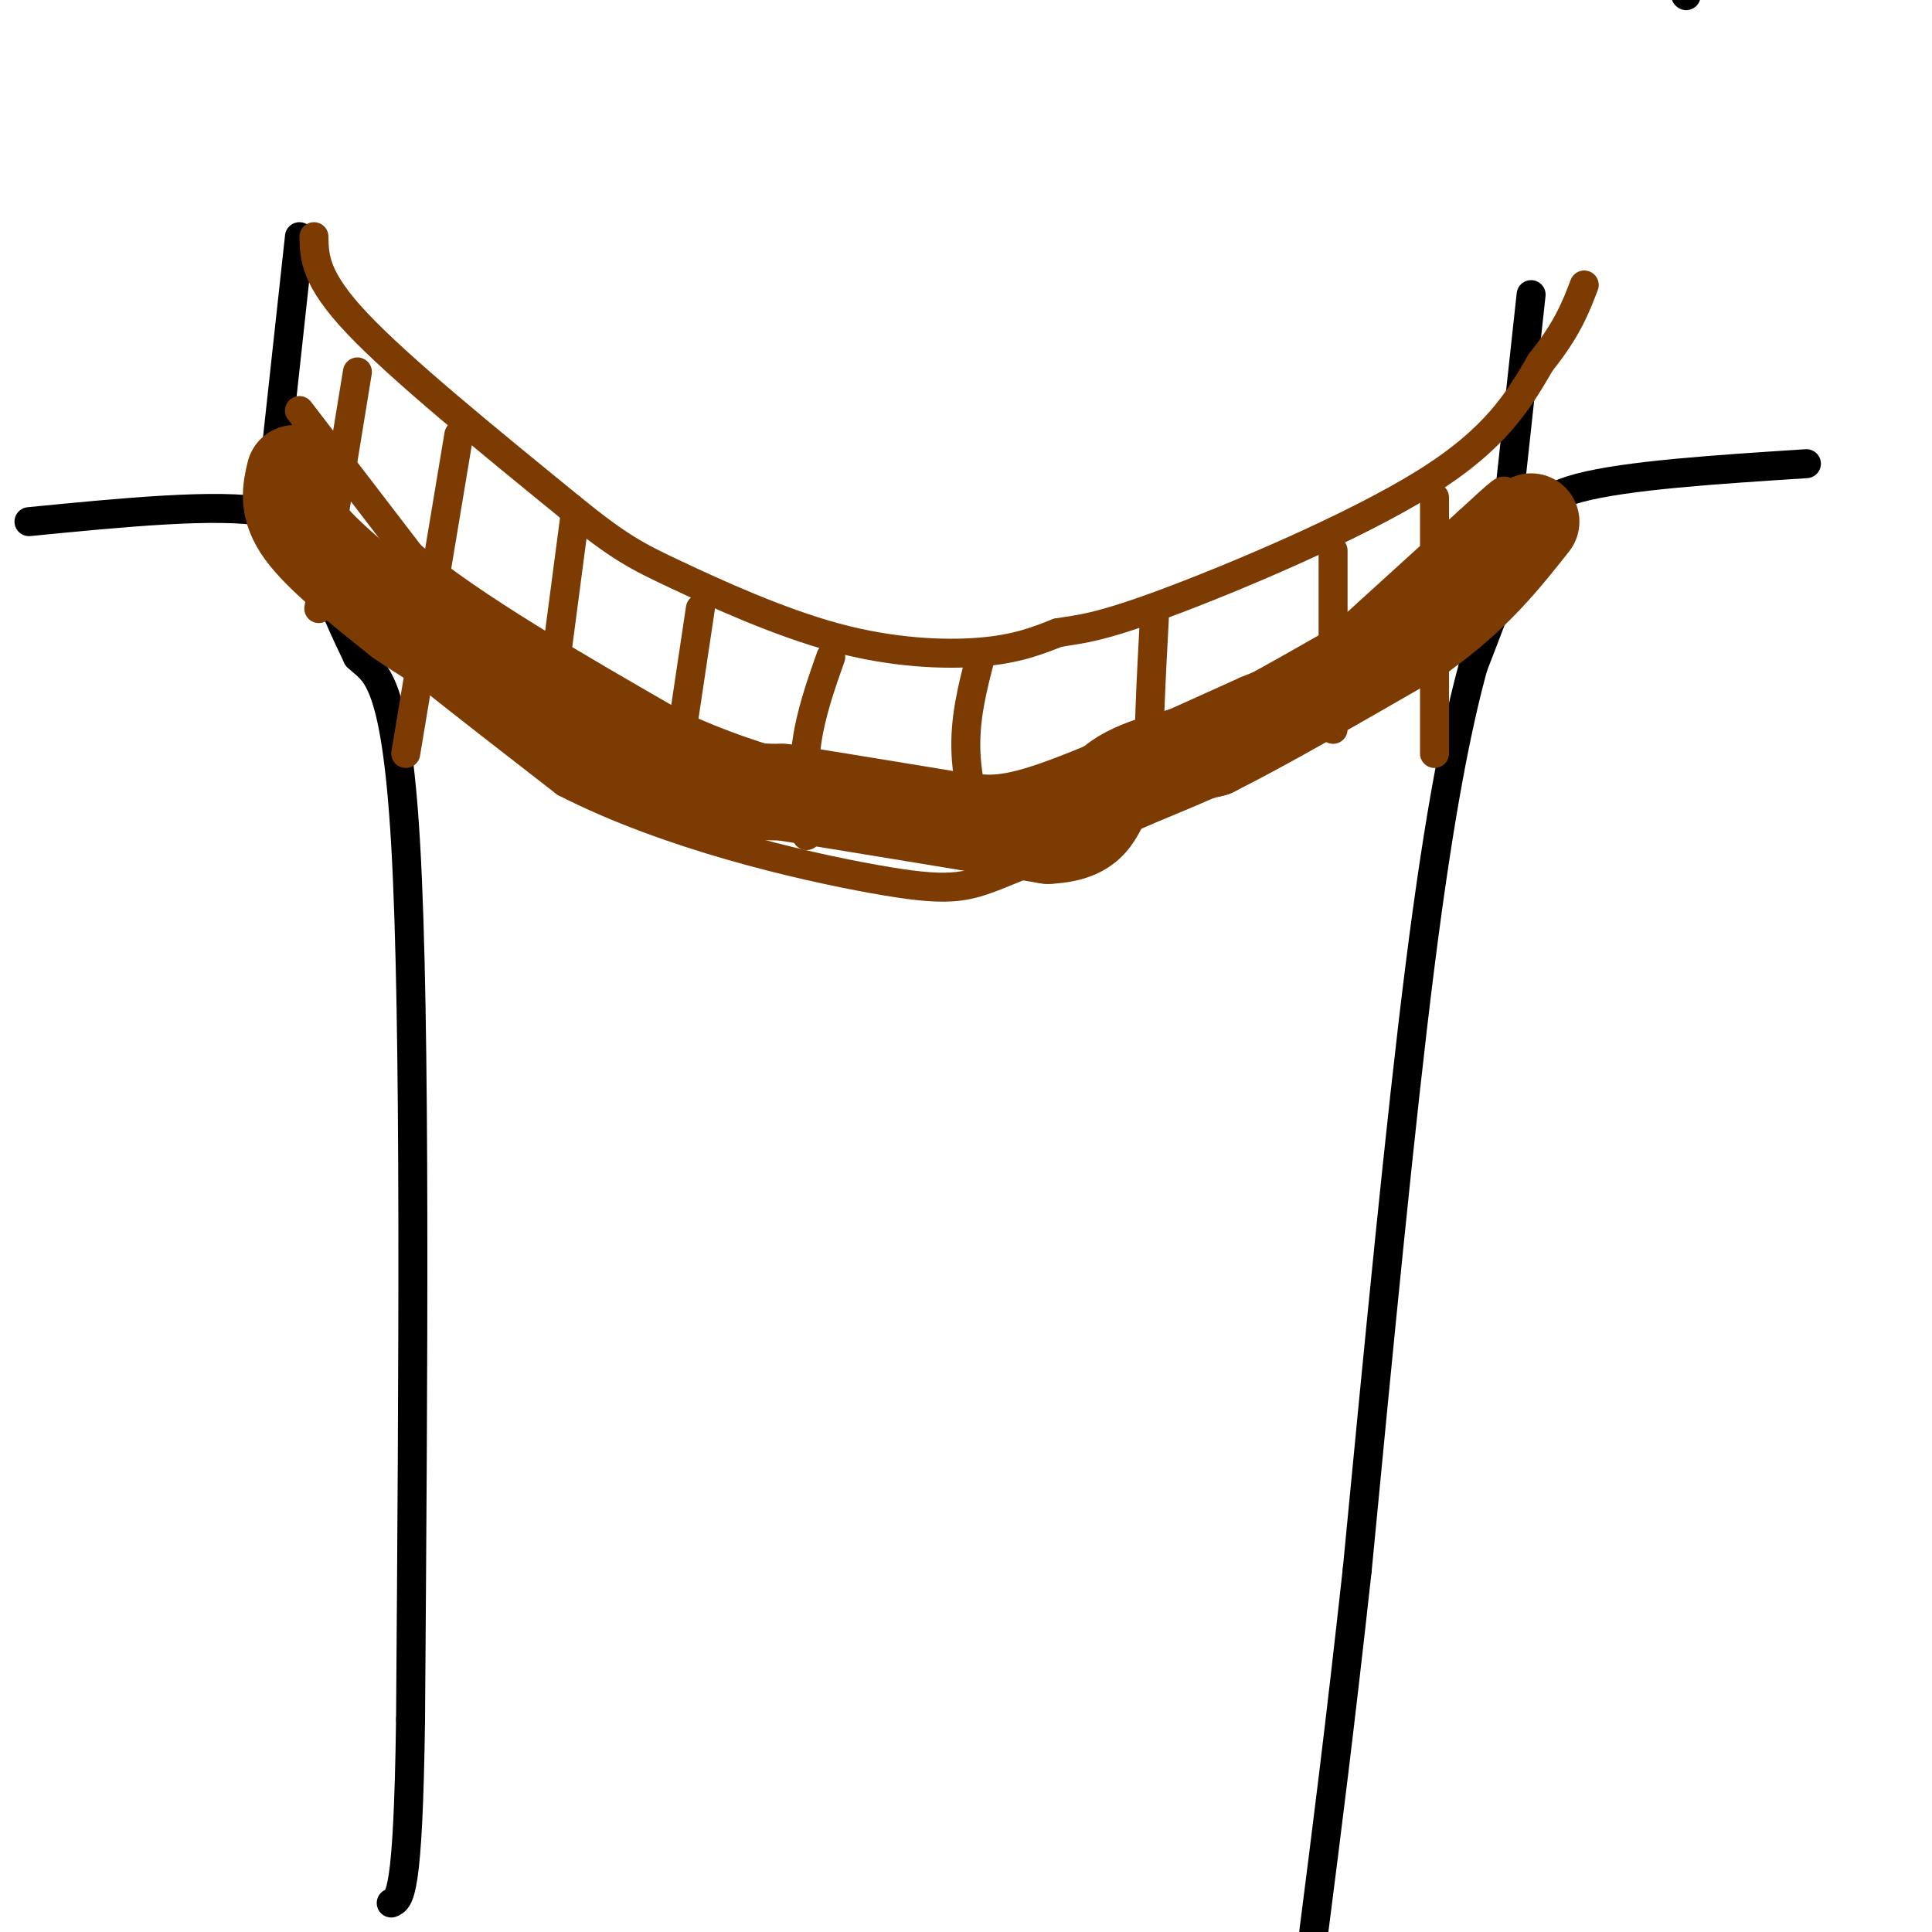<svg viewBox='0 0 400 400' version='1.1' xmlns='http://www.w3.org/2000/svg' xmlns:xlink='http://www.w3.org/1999/xlink'><g fill='none' stroke='rgb(0,0,0)' stroke-width='6' stroke-linecap='round' stroke-linejoin='round'><path d='M6,108c19.511,-1.911 39.022,-3.822 49,-2c9.978,1.822 10.422,7.378 12,13c1.578,5.622 4.289,11.311 7,17'/><path d='M74,136c3.267,3.267 7.933,2.933 10,39c2.067,36.067 1.533,108.533 1,181'/><path d='M85,356c-0.500,36.500 -2.250,37.250 -4,38'/><path d='M374,96c-18.600,1.200 -37.200,2.400 -47,5c-9.800,2.600 -10.800,6.600 -13,13c-2.200,6.400 -5.600,15.200 -9,24'/><path d='M305,138c-3.267,11.956 -6.933,29.844 -11,62c-4.067,32.156 -8.533,78.578 -13,125'/><path d='M281,325c-3.667,33.333 -6.333,54.167 -9,75'/><path d='M56,104c0.000,0.000 6.000,-55.000 6,-55'/><path d='M312,107c0.000,0.000 5.000,-46.000 5,-46'/></g>
<g fill='none' stroke='rgb(124,59,2)' stroke-width='6' stroke-linecap='round' stroke-linejoin='round'><path d='M65,49c0.083,4.333 0.167,8.667 9,18c8.833,9.333 26.417,23.667 44,38'/><path d='M118,105c10.217,8.322 13.759,10.128 22,14c8.241,3.872 21.180,9.812 33,13c11.820,3.188 22.520,3.625 30,3c7.480,-0.625 11.740,-2.313 16,-4'/><path d='M219,131c4.524,-0.786 7.833,-0.750 22,-6c14.167,-5.250 39.190,-15.786 54,-25c14.810,-9.214 19.405,-17.107 24,-25'/><path d='M319,75c5.500,-6.833 7.250,-11.417 9,-16'/><path d='M54,103c0.250,3.583 0.500,7.167 11,17c10.500,9.833 31.250,25.917 52,42'/><path d='M117,162c21.333,10.929 48.667,17.250 64,20c15.333,2.750 18.667,1.929 26,-1c7.333,-2.929 18.667,-7.964 30,-13'/><path d='M237,168c11.867,-4.956 26.533,-10.844 39,-19c12.467,-8.156 22.733,-18.578 33,-29'/><path d='M309,120c6.167,-5.667 5.083,-5.333 4,-5'/><path d='M55,102c0.000,0.000 0.100,0.100 0.1,0.1'/><path d='M62,85c0.000,0.000 23.000,30.000 23,30'/><path d='M85,115c13.000,10.833 34.000,22.917 55,35'/><path d='M140,150c17.889,8.333 35.111,11.667 45,13c9.889,1.333 12.444,0.667 15,0'/><path d='M200,163c4.022,0.356 6.578,1.244 16,-2c9.422,-3.244 25.711,-10.622 42,-18'/><path d='M258,143c14.978,-6.133 31.422,-12.467 40,-17c8.578,-4.533 9.289,-7.267 10,-10'/><path d='M271,138c0.000,0.000 33.000,-30.000 33,-30'/><path d='M304,108c7.089,-6.489 8.311,-7.711 7,-5c-1.311,2.711 -5.156,9.356 -9,16'/><path d='M302,119c-6.833,7.000 -19.417,16.500 -32,26'/></g>
<g fill='none' stroke='rgb(124,59,2)' stroke-width='20' stroke-linecap='round' stroke-linejoin='round'><path d='M61,98c-0.833,3.500 -1.667,7.000 2,12c3.667,5.000 11.833,11.500 20,18'/><path d='M83,128c9.667,6.667 23.833,14.333 38,22'/><path d='M121,150c11.289,6.000 20.511,10.000 27,12c6.489,2.000 10.244,2.000 14,2'/><path d='M162,164c11.500,1.833 33.250,5.417 55,9'/><path d='M217,173c10.511,-0.467 9.289,-6.133 13,-10c3.711,-3.867 12.356,-5.933 21,-8'/><path d='M251,155c10.667,-5.333 26.833,-14.667 43,-24'/><path d='M294,131c11.000,-7.833 17.000,-15.417 23,-23'/></g>
<g fill='none' stroke='rgb(124,59,2)' stroke-width='6' stroke-linecap='round' stroke-linejoin='round'><path d='M74,77c0.000,0.000 -8.000,49.000 -8,49'/><path d='M95,90c0.000,0.000 -11.000,66.000 -11,66'/><path d='M119,107c0.000,0.000 -5.000,38.000 -5,38'/><path d='M145,126c0.000,0.000 -6.000,40.000 -6,40'/><path d='M172,136c-2.083,5.917 -4.167,11.833 -5,18c-0.833,6.167 -0.417,12.583 0,19'/><path d='M203,136c-1.667,6.417 -3.333,12.833 -3,20c0.333,7.167 2.667,15.083 5,23'/><path d='M239,128c-0.667,12.500 -1.333,25.000 -1,31c0.333,6.000 1.667,5.500 3,5'/><path d='M276,114c0.000,0.000 0.000,37.000 0,37'/><path d='M297,103c0.000,0.000 0.000,53.000 0,53'/></g>
<g fill='none' stroke='rgb(0,0,0)' stroke-width='6' stroke-linecap='round' stroke-linejoin='round'><path d='M349,-1c0.000,0.000 0.100,0.100 0.1,0.1'/></g>
</svg>